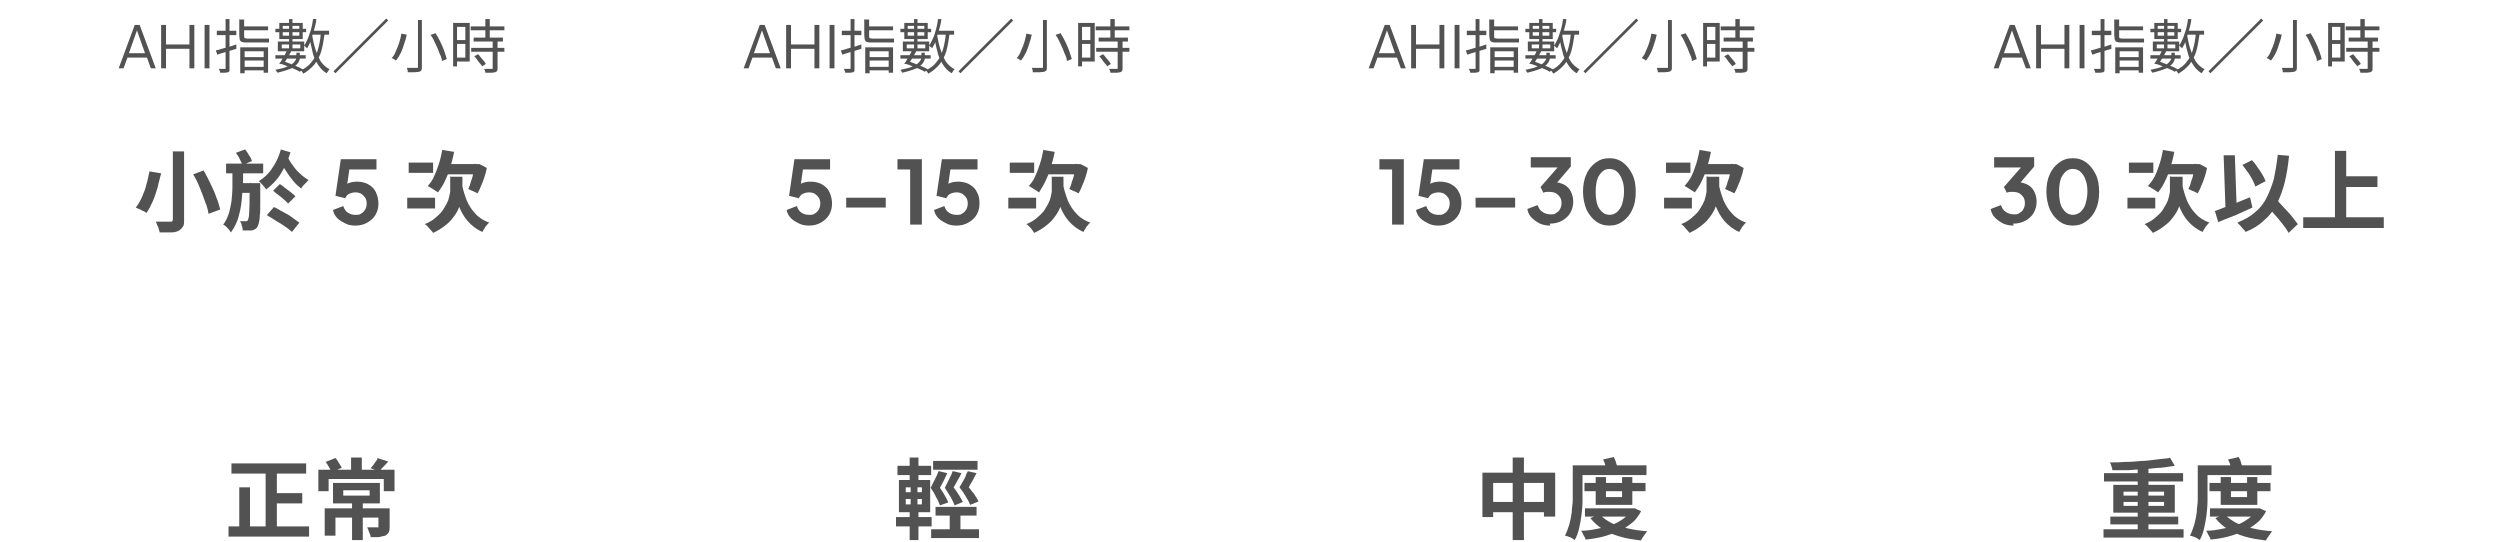 <?xml version="1.0" encoding="UTF-8"?>
<svg id="_圖層_1" data-name="圖層_1" xmlns="http://www.w3.org/2000/svg" version="1.1" xmlns:xlink="http://www.w3.org/1999/xlink" viewBox="0 0 512 111">
  <!-- Generator: Adobe Illustrator 29.3.1, SVG Export Plug-In . SVG Version: 2.1.0 Build 151)  -->
  <defs>
    <style>
      .st0 {
        fill: #525252;
      }

      .st1 {
        fill: none;
      }

      .st2 {
        clip-path: url(#clippath-1);
      }

      .st3 {
        clip-path: url(#clippath-3);
      }

      .st4 {
        clip-path: url(#clippath-2);
      }

      .st5 {
        clip-path: url(#clippath);
      }
    </style>
    <clipPath id="clippath">
      <rect class="st1" y="0" width="128" height="111"/>
    </clipPath>
    <clipPath id="clippath-1">
      <rect class="st1" x="128" y="0" width="128" height="111"/>
    </clipPath>
    <clipPath id="clippath-2">
      <rect class="st1" x="256" y="0" width="128" height="111"/>
    </clipPath>
    <clipPath id="clippath-3">
      <rect class="st1" x="384" y="0" width="128" height="111"/>
    </clipPath>
  </defs>
  <g class="st5">
    <path class="st0" d="M24.3,14l3.3-8.9h1l3.3,8.9h-1l-.8-2.2h-4l-.8,2.2h-1ZM26.4,10.9h3.3l-1.8-5.1h.3l-1.8,5.1ZM33,14V5.1h1v4h4.8v-4h1v8.9h-1v-4h-4.8v4h-1ZM41.9,14V5.1h1v8.9h-1ZM49.2,9.7h5.7v5.2h-.9v-4.4h-3.9v4.5h-.9v-5.3ZM49.6,11.7h4.6v.7h-4.6v-.7ZM49.6,13.7h4.7v.7h-4.7v-.7ZM44.2,10.3c.4,0,.8-.2,1.2-.3.5-.1.9-.3,1.5-.4.5-.2,1-.3,1.5-.5v.9c-.6.2-1.3.4-2,.6-.7.2-1.4.4-1.9.6l-.3-.9ZM44.4,6.3h4v.9h-4v-.9ZM46.1,3.9h.9v10c0,.2,0,.4,0,.6,0,.1-.2.3-.3.3-.2,0-.4.1-.6.1-.3,0-.6,0-1,0,0-.1,0-.2-.1-.4s-.1-.3-.2-.4c.3,0,.5,0,.7,0h.5c0,0,.1,0,.2,0,0,0,0,0,0-.2V3.9ZM49.1,4h.9v3.3c0,.2,0,.4.1.5,0,0,.3.1.5.1h3.2c.2,0,.4,0,.7,0,.3,0,.5,0,.6,0,0,.1,0,.3,0,.4,0,.1,0,.3,0,.4-.1,0-.3,0-.6,0-.3,0-.5,0-.8,0h-3.2c-.4,0-.7,0-.9-.1-.2,0-.4-.2-.5-.5,0-.2-.1-.5-.1-.9v-3.3ZM49.6,5.4h5.3v.8h-5.3v-.8ZM63.6,6.3h3.8v.8h-3.8v-.8ZM64,3.9h.8c-.1.9-.3,1.6-.5,2.3-.2.7-.4,1.4-.6,2-.2.6-.5,1.2-.8,1.7,0,0-.1-.1-.2-.2,0,0-.2-.1-.2-.2,0,0-.2-.1-.2-.2.3-.4.5-.9.8-1.5.2-.6.4-1.2.6-1.8.2-.7.3-1.3.4-2ZM65.7,6.8h.8c-.2,1.4-.4,2.6-.7,3.7-.3,1-.8,1.9-1.4,2.7-.6.7-1.4,1.4-2.3,1.9,0,0,0-.1-.1-.2,0,0-.1-.2-.2-.3,0,0-.1-.1-.2-.2.9-.4,1.7-1,2.2-1.7.6-.7,1-1.5,1.3-2.5.3-1,.5-2.1.6-3.3ZM63.9,7.1c.2,1.1.4,2.1.7,3,.3.9.7,1.8,1.1,2.5.5.7,1.1,1.2,1.8,1.6,0,0-.1.1-.2.2,0,0-.1.2-.2.3,0,0-.1.2-.2.3-.7-.4-1.3-1-1.8-1.8-.5-.8-.9-1.6-1.1-2.6s-.5-2.1-.7-3.2h.7ZM59.2,3.9h.7v6.3h-.7V3.9ZM57.9,5.3v2h3.4v-2h-3.4ZM57.2,4.7h4.8v3.3h-4.8v-3.3ZM57.7,9.1v.8h3.8v-.8h-3.8ZM56.9,8.5h5.4v2h-5.4v-2ZM56.4,5.9h1.1s4,0,4,0h0s1.2,0,1.2,0v.7h-1.2s-4,0-4,0h0s-1.1,0-1.1,0v-.7ZM57.2,13c.2-.2.4-.5.6-.9.2-.3.4-.6.6-1,.2-.3.3-.7.5-1l.8.2c-.1.3-.3.7-.5,1-.2.3-.4.7-.6,1-.2.3-.4.6-.5.8h-.8ZM57.2,13l.6-.5c.5.1,1,.3,1.5.5.5.2,1,.4,1.5.6.5.2.9.4,1.2.6l-.6.5c-.3-.2-.7-.4-1.2-.6-.5-.2-.9-.4-1.5-.6-.5-.2-1-.4-1.5-.5ZM60.7,10.8h.7v.4c0,.3,0,.5,0,.8,0,.3-.2.5-.3.8-.2.3-.4.5-.8.8-.3.3-.8.5-1.4.7-.6.2-1.3.4-2.1.6,0,0,0-.2-.2-.3,0-.1-.1-.2-.2-.3.8-.2,1.5-.3,2-.5.5-.2,1-.4,1.3-.6.3-.2.6-.5.7-.7.2-.2.3-.5.3-.7,0-.2,0-.4,0-.6v-.4ZM56.4,11.3h6.2v.7h-6.2v-.7ZM79.1,3.8l.4.4-10.8,10.8-.4-.4,10.8-10.8ZM85.4,4.1h1v9.6c0,.3,0,.6-.1.7s-.3.3-.5.3c-.2,0-.5.1-.9.1-.4,0-.8,0-1.4,0,0,0,0-.2,0-.3,0-.1,0-.2-.1-.3,0-.1,0-.2-.1-.3.3,0,.6,0,.9,0,.3,0,.5,0,.7,0h.4c.1,0,.2,0,.3,0,0,0,0-.1,0-.3V4.1ZM88.3,7.1l.9-.3c.4.6.7,1.2,1,1.8.3.6.6,1.3.8,1.9.2.6.4,1.2.5,1.6l-1,.4c0-.5-.2-1-.5-1.6-.2-.6-.5-1.3-.8-1.9-.3-.7-.6-1.3-1-1.8ZM82.3,6.9l1,.2c-.1.6-.3,1.2-.5,1.8-.2.6-.4,1.3-.7,1.9-.3.6-.6,1.1-1,1.6,0,0-.2-.1-.3-.2,0,0-.2-.1-.3-.2-.1,0-.2-.1-.3-.1.4-.4.7-.9.9-1.5.3-.6.5-1.2.7-1.8.2-.6.3-1.2.4-1.7ZM97,7.7h6v.8h-6v-.8ZM96.4,5.4h6.9v.8h-6.9v-.8ZM96.5,9.8h6.8v.8h-6.8v-.8ZM99.4,3.9h.9v4.3h-.9V3.9ZM101,8.4h.9v5.5c0,.3,0,.5-.1.6,0,.1-.2.2-.4.3-.2,0-.4.1-.8.1-.3,0-.7,0-1.2,0,0-.1,0-.3-.1-.4,0-.2-.1-.3-.2-.4.4,0,.7,0,1,0,.3,0,.5,0,.6,0,0,0,.2,0,.2,0,0,0,0,0,0-.2v-5.5ZM97.2,11.5l.7-.4c.2.2.4.4.6.7.2.2.4.5.6.7.2.2.3.5.4.6l-.8.5c0-.2-.2-.4-.4-.6-.2-.2-.4-.5-.6-.8-.2-.3-.4-.5-.6-.7ZM93.2,4.7h3v7.9h-3v-.8h2.1v-6.3h-2.1v-.8ZM93.2,8.2h2.5v.8h-2.5v-.8ZM92.8,4.7h.8v8.9h-.8V4.7Z"/>
    <path class="st0" d="M35.3,31h2.4v14c0,.7,0,1.2-.3,1.5-.2.3-.5.6-.9.8-.4.2-.9.3-1.6.3-.6,0-1.4,0-2.2,0,0-.2-.1-.4-.2-.7,0-.3-.2-.5-.3-.8-.1-.3-.2-.5-.3-.7.4,0,.8,0,1.2,0s.8,0,1.1,0c.3,0,.5,0,.7,0,.2,0,.3,0,.4-.1,0,0,.1-.2.1-.4v-14ZM39.6,35.7l2.1-.8c.5.9,1,1.8,1.4,2.7.5,1,.9,1.9,1.2,2.8.4.9.6,1.8.8,2.5l-2.4.9c-.1-.7-.3-1.6-.7-2.5-.3-.9-.7-1.9-1.1-2.9-.4-1-.9-2-1.4-2.8ZM30.6,35.1l2.4.4c-.2.9-.5,1.8-.7,2.8-.3,1-.6,2-1,2.9-.4.9-.8,1.7-1.3,2.4-.2-.1-.4-.3-.7-.4-.3-.1-.5-.3-.8-.4-.3-.1-.5-.2-.7-.3.5-.6.9-1.3,1.3-2.2.4-.9.7-1.7.9-2.6.3-.9.4-1.8.6-2.5ZM46.3,33.5h7.6v2h-7.6v-2ZM49.2,37.5h2.9v2h-2.9v-2ZM47.7,34.6h2.1c0,1.9,0,3.6-.2,5.2-.1,1.6-.3,3.1-.7,4.4-.3,1.3-.9,2.4-1.6,3.4-.2-.3-.4-.6-.7-.9s-.6-.6-.9-.7c.5-.6.8-1.3,1.1-2.1.3-.8.4-1.7.6-2.6.1-1,.2-2,.2-3.1,0-1.1,0-2.3,0-3.5ZM51.3,37.5h2v.5c0,.1,0,.2,0,.3,0,1.4,0,2.5,0,3.5,0,.9,0,1.7-.1,2.4,0,.6-.1,1.1-.2,1.5s-.2.6-.3.8c-.2.3-.4.4-.6.5-.2.1-.4.2-.6.2-.2,0-.5,0-.8,0-.3,0-.7,0-1,0,0-.3,0-.6-.2-1,0-.4-.2-.7-.4-.9.3,0,.5,0,.7,0s.4,0,.5,0c.2,0,.4,0,.5-.3,0-.1.2-.5.2-1,0-.5.1-1.2.1-2.2,0-1,0-2.4.1-4.1v-.4ZM55.9,39.1l1.4-1.4c.4.2.7.5,1.1.8.4.3.8.6,1.2.9.4.3.7.6.9.8l-1.5,1.5c-.2-.3-.5-.5-.8-.8-.3-.3-.7-.6-1.1-.9-.4-.3-.8-.6-1.1-.9ZM54.7,44l1.4-1.6c.4.2.9.4,1.3.7.5.3,1,.5,1.5.8.5.3.9.6,1.3.9.4.3.8.6,1.1.8l-1.5,1.9c-.3-.3-.8-.7-1.4-1.1-.6-.4-1.2-.8-1.9-1.2-.6-.4-1.3-.8-1.8-1.1ZM48.3,31.3l1.9-.7c.3.4.6.8.8,1.2.3.4.5.8.6,1.2l-2,.8c0-.3-.3-.8-.5-1.2-.2-.5-.5-.9-.8-1.3ZM58.9,32.1c.3.6.6,1.2,1.1,1.8.4.6.9,1.2,1.5,1.7.5.5,1.1.9,1.7,1.3-.2.1-.3.3-.5.5-.2.2-.4.4-.6.6-.2.2-.3.4-.4.6-.6-.4-1.2-1-1.7-1.6-.5-.6-1-1.3-1.5-2.1-.5-.7-.8-1.5-1.2-2.3l1.7-.6ZM57.5,30.6l2,.6c-.5,1.6-1.2,3.1-2,4.4-.8,1.3-1.8,2.3-3,3.2-.2-.3-.4-.6-.7-.9-.3-.3-.5-.6-.8-.8,1-.6,2-1.5,2.7-2.6.8-1.1,1.4-2.4,1.8-3.8ZM72.8,46.2c-.7,0-1.4-.1-2-.4-.6-.3-1.2-.6-1.7-1.1-.5-.5-.8-1.1-.9-1.7l2.1-.8c.2.6.5,1.1,1,1.4.5.3,1,.4,1.5.4s.9,0,1.2-.3c.4-.2.6-.5.8-.8.2-.4.3-.8.3-1.2s-.1-.9-.3-1.2c-.2-.3-.5-.6-.8-.8-.3-.2-.8-.3-1.2-.3s-.9.1-1.3.3c-.4.2-.6.5-.8.9l-2-.5,1.1-7.5h7.3v2.1h-6.3l.9-1.1-.8,5.6-.7-.6c.3-.5.7-.9,1.2-1.1.5-.2,1.1-.3,1.8-.3s1.7.2,2.3.6c.7.4,1.2.9,1.5,1.6s.5,1.4.5,2.3-.2,1.6-.6,2.3c-.4.7-1,1.2-1.7,1.6-.7.4-1.5.6-2.4.6ZM90.6,30.7l2.4.4c-.2,1.1-.5,2.2-.8,3.2-.3,1-.7,2-1.1,2.8-.4.9-.9,1.6-1.4,2.3-.2-.1-.4-.3-.6-.4-.3-.2-.5-.3-.8-.5s-.5-.3-.7-.4c.5-.6,1-1.2,1.3-2,.4-.8.7-1.7,1-2.6.3-.9.5-1.9.7-2.9ZM90.9,33.6h7.3v2.1h-8.3l1.1-2.1ZM97.4,33.6h.7c0-.1,1.6.8,1.6.8-.1.6-.3,1.3-.5,1.9-.2.6-.4,1.2-.7,1.8-.2.6-.5,1.1-.7,1.5-.1,0-.3-.2-.6-.3-.2-.1-.4-.2-.7-.3-.2-.1-.4-.2-.6-.3.2-.4.4-.9.5-1.4.2-.5.4-1.1.5-1.7.2-.6.3-1.1.3-1.6v-.5ZM94.6,37.6c.2,1.3.6,2.4,1,3.5.5,1.1,1.1,2,1.8,2.7.7.8,1.7,1.4,2.8,1.8-.2.1-.3.3-.5.5-.2.2-.4.5-.5.7-.2.3-.3.5-.4.7-1.2-.5-2.2-1.3-3-2.2-.8-.9-1.4-2-1.9-3.3-.5-1.3-.8-2.7-1.1-4.2l1.9-.3ZM92.4,36.2h2.3v1.7c0,.6,0,1.2-.1,1.9s-.2,1.4-.4,2.1c-.2.7-.5,1.4-1,2.1s-1,1.4-1.8,2c-.7.6-1.6,1.2-2.7,1.7-.1-.2-.3-.4-.5-.6s-.4-.5-.6-.7c-.2-.2-.4-.4-.6-.5,1-.4,1.8-.9,2.4-1.5.6-.5,1.2-1.1,1.5-1.7.4-.6.7-1.2.9-1.7.2-.6.3-1.2.4-1.7,0-.6,0-1.1,0-1.5v-1.7ZM83.7,33.3h5v2.1h-5v-2.1ZM83.4,40.5h5.7v2.2h-5.7v-2.2Z"/>
    <path class="st0" d="M47.4,94.9h15.3v2.1h-15.3v-2.1ZM55.5,101h6.4v2.1h-6.4v-2.1ZM46.8,107.8h16.5v2.1h-16.5v-2.1ZM54.4,95.7h2.3v13.1h-2.3v-13.1ZM49,99.8h2.2v9.2h-2.2v-9.2ZM72.1,102.6h2.2v8h-2.2v-8ZM70.3,100.4v1.1h5.4v-1.1h-5.4ZM68.2,98.9h9.6v4.2h-9.6v-4.2ZM66.5,104.1h12.1v1.9h-9.9v3.7h-2.2v-5.7ZM77.6,104.1h2.2v3.7c0,.5,0,.9-.2,1.2-.1.3-.4.5-.7.7-.4.1-.8.2-1.3.3-.5,0-1.1,0-1.7,0,0-.3-.1-.6-.3-1-.1-.4-.3-.7-.4-1,.3,0,.5,0,.8,0h1.2c.1,0,.2,0,.3,0,0,0,0-.1,0-.2v-3.7ZM71.9,93.7h2.2v3.3h-2.2v-3.3ZM65.3,96.2h15.5v4.4h-2.2v-2.5h-11.3v2.5h-2.1v-4.4ZM66.7,94.6l2-.8c.3.3.5.6.7,1,.3.4.4.7.6,1l-2.1.9c-.1-.3-.3-.6-.5-1-.2-.4-.5-.8-.7-1.1ZM77.2,93.8l2.3.7c-.3.4-.6.7-1,1.1-.3.3-.6.6-.8.9l-1.8-.6c.2-.2.3-.4.5-.6.2-.2.3-.5.5-.7.2-.2.3-.5.4-.6Z"/>
  </g>
  <g class="st2">
    <path class="st0" d="M152.3,14l3.3-8.9h1l3.3,8.9h-1l-.8-2.2h-4l-.8,2.2h-1ZM154.4,10.9h3.3l-1.8-5.1h.3l-1.8,5.1ZM161,14V5.1h1v4h4.8v-4h1v8.9h-1v-4h-4.8v4h-1ZM169.9,14V5.1h1v8.9h-1ZM177.2,9.7h5.7v5.2h-.9v-4.4h-3.9v4.5h-.9v-5.3ZM177.6,11.7h4.6v.7h-4.6v-.7ZM177.6,13.7h4.7v.7h-4.7v-.7ZM172.2,10.3c.4,0,.8-.2,1.2-.3.5-.1.9-.3,1.5-.4.5-.2,1-.3,1.5-.5v.9c-.6.2-1.3.4-2,.6-.7.2-1.4.4-1.9.6l-.3-.9ZM172.4,6.3h4v.9h-4v-.9ZM174.1,3.9h.9v10c0,.2,0,.4,0,.6,0,.1-.2.3-.3.3-.2,0-.4.1-.6.1-.3,0-.6,0-1,0,0-.1,0-.2-.1-.4s-.1-.3-.2-.4c.3,0,.5,0,.7,0h.5c0,0,.1,0,.2,0,0,0,0,0,0-.2V3.9ZM177.1,4h.9v3.3c0,.2,0,.4.1.5,0,0,.3.1.5.1h3.2c.2,0,.4,0,.7,0,.3,0,.5,0,.6,0,0,.1,0,.3,0,.4,0,.1,0,.3,0,.4-.1,0-.3,0-.6,0-.3,0-.5,0-.8,0h-3.2c-.4,0-.7,0-.9-.1-.2,0-.4-.2-.5-.5,0-.2-.1-.5-.1-.9v-3.3ZM177.6,5.4h5.3v.8h-5.3v-.8ZM191.6,6.3h3.8v.8h-3.8v-.8ZM192,3.9h.8c-.1.9-.3,1.6-.5,2.3-.2.7-.4,1.4-.6,2-.2.6-.5,1.2-.8,1.7,0,0,0-.1-.2-.2,0,0-.2-.1-.2-.2,0,0-.2-.1-.2-.2.3-.4.5-.9.8-1.5s.4-1.2.6-1.8c.2-.7.3-1.3.4-2ZM193.7,6.8h.8c-.2,1.4-.4,2.6-.7,3.7-.3,1-.8,1.9-1.4,2.7-.6.7-1.4,1.4-2.3,1.9,0,0,0-.1-.1-.2,0,0-.1-.2-.2-.3,0,0-.1-.1-.2-.2.9-.4,1.7-1,2.2-1.7.6-.7,1-1.5,1.3-2.5.3-1,.5-2.1.6-3.3ZM191.9,7.1c.2,1.1.4,2.1.7,3,.3.9.7,1.8,1.1,2.5.5.7,1.1,1.2,1.8,1.6,0,0-.1.1-.2.2,0,0-.1.2-.2.3,0,0-.1.2-.2.3-.7-.4-1.3-1-1.8-1.8-.5-.8-.9-1.6-1.1-2.6-.3-1-.5-2.1-.7-3.2h.7ZM187.2,3.9h.7v6.3h-.7V3.9ZM185.9,5.3v2h3.4v-2h-3.4ZM185.2,4.7h4.8v3.3h-4.8v-3.3ZM185.7,9.1v.8h3.8v-.8h-3.8ZM184.9,8.5h5.4v2h-5.4v-2ZM184.4,5.9h1.1s4,0,4,0h0s1.2,0,1.2,0v.7h-1.2s-4,0-4,0h0s-1.1,0-1.1,0v-.7ZM185.2,13c.2-.2.4-.5.6-.9.2-.3.4-.6.6-1,.2-.3.3-.7.5-1l.8.2c-.1.3-.3.7-.5,1-.2.3-.4.7-.6,1-.2.3-.4.6-.5.8h-.8ZM185.2,13l.6-.5c.5.1,1,.3,1.5.5.5.2,1,.4,1.5.6.5.2.9.4,1.2.6l-.6.5c-.3-.2-.7-.4-1.2-.6-.5-.2-.9-.4-1.5-.6-.5-.2-1-.4-1.5-.5ZM188.7,10.8h.7v.4c0,.3,0,.5,0,.8s-.2.5-.3.8c-.2.3-.4.5-.8.8-.3.3-.8.5-1.4.7-.6.2-1.3.4-2.1.6,0,0-.1-.2-.2-.3,0-.1-.1-.2-.2-.3.8-.2,1.5-.3,2-.5.5-.2,1-.4,1.3-.6.3-.2.6-.5.7-.7.2-.2.3-.5.3-.7,0-.2,0-.4,0-.6v-.4ZM184.4,11.3h6.2v.7h-6.2v-.7ZM207.1,3.8l.4.4-10.8,10.8-.4-.4,10.8-10.8ZM213.4,4.1h1v9.6c0,.3,0,.6-.1.7s-.3.3-.5.3c-.2,0-.5.1-.9.1-.4,0-.8,0-1.4,0,0,0,0-.2,0-.3,0-.1,0-.2-.1-.3,0-.1,0-.2-.1-.3.3,0,.6,0,.9,0,.3,0,.5,0,.7,0h.4c.1,0,.2,0,.3,0,0,0,0-.1,0-.3V4.1ZM216.3,7.1l.9-.3c.4.6.7,1.2,1,1.8.3.6.6,1.3.8,1.9.2.6.4,1.2.5,1.6l-1,.4c0-.5-.2-1-.5-1.6-.2-.6-.5-1.3-.8-1.9-.3-.7-.6-1.3-1-1.8ZM210.3,6.9l1,.2c-.1.6-.3,1.2-.5,1.8-.2.6-.4,1.3-.7,1.9-.3.6-.6,1.1-1,1.6,0,0-.2-.1-.3-.2,0,0-.2-.1-.3-.2-.1,0-.2-.1-.3-.1.4-.4.7-.9.9-1.5.3-.6.5-1.2.7-1.8.2-.6.3-1.2.4-1.7ZM225,7.7h6v.8h-6v-.8ZM224.4,5.4h6.9v.8h-6.9v-.8ZM224.5,9.8h6.8v.8h-6.8v-.8ZM227.4,3.9h.9v4.3h-.9V3.9ZM229,8.4h.9v5.5c0,.3,0,.5-.1.6,0,.1-.2.2-.4.3-.2,0-.4.1-.8.1-.3,0-.7,0-1.2,0,0-.1,0-.3-.1-.4,0-.2-.1-.3-.2-.4.4,0,.7,0,1,0,.3,0,.5,0,.6,0,0,0,.2,0,.2,0,0,0,0,0,0-.2v-5.5ZM225.2,11.5l.7-.4c.2.2.4.4.6.7.2.2.4.5.6.7.2.2.3.5.4.6l-.8.5c0-.2-.2-.4-.4-.6-.2-.2-.4-.5-.6-.8-.2-.3-.4-.5-.6-.7ZM221.2,4.7h3v7.9h-3v-.8h2.1v-6.3h-2.1v-.8ZM221.2,8.2h2.5v.8h-2.5v-.8ZM220.8,4.7h.8v8.9h-.8V4.7Z"/>
    <path class="st0" d="M165.7,46.2c-.7,0-1.4-.1-2-.4-.6-.3-1.2-.6-1.7-1.1-.5-.5-.8-1.1-.9-1.7l2.1-.8c.2.6.5,1.1,1,1.4.5.3,1,.4,1.5.4s.9,0,1.2-.3c.4-.2.6-.5.8-.8.2-.4.3-.8.3-1.2s-.1-.9-.3-1.2c-.2-.3-.5-.6-.8-.8-.3-.2-.8-.3-1.2-.3s-.9.1-1.3.3c-.4.2-.6.5-.8.9l-2-.5,1.1-7.5h7.3v2.1h-6.3l.9-1.1-.8,5.6-.7-.6c.3-.5.7-.9,1.2-1.1.5-.2,1.1-.3,1.8-.3s1.7.2,2.3.6c.7.4,1.2.9,1.5,1.6s.5,1.4.5,2.3-.2,1.6-.6,2.3c-.4.7-1,1.2-1.7,1.6-.7.4-1.5.6-2.4.6ZM173.3,42.5v-2h8.1v2h-8.1ZM186.4,46v-11.3h-2.6v-2.1h5v13.4h-2.4ZM195.9,46.2c-.7,0-1.4-.1-2-.4-.6-.3-1.2-.6-1.7-1.1-.5-.5-.8-1.1-.9-1.7l2.1-.8c.2.6.5,1.1,1,1.4.5.3,1,.4,1.5.4s.9,0,1.2-.3c.4-.2.6-.5.8-.8.2-.4.3-.8.3-1.2s-.1-.9-.3-1.2c-.2-.3-.5-.6-.8-.8-.3-.2-.8-.3-1.2-.3s-.9.1-1.3.3c-.4.2-.6.5-.8.9l-2-.5,1.1-7.5h7.3v2.1h-6.3l.9-1.1-.8,5.6-.7-.6c.3-.5.7-.9,1.2-1.1.5-.2,1.1-.3,1.8-.3s1.7.2,2.3.6c.7.4,1.2.9,1.5,1.6.4.7.5,1.4.5,2.3s-.2,1.6-.6,2.3c-.4.7-1,1.2-1.7,1.6s-1.5.6-2.4.6ZM213.6,30.7l2.4.4c-.2,1.1-.5,2.2-.8,3.2-.3,1-.7,2-1.1,2.8-.4.9-.9,1.6-1.3,2.3-.2-.1-.4-.3-.6-.4-.3-.2-.5-.3-.8-.5s-.5-.3-.7-.4c.5-.6,1-1.2,1.3-2,.4-.8.7-1.7,1-2.6.3-.9.5-1.9.7-2.9ZM213.9,33.6h7.3v2.1h-8.3l1.1-2.1ZM220.5,33.6h.7c0-.1,1.6.8,1.6.8-.1.6-.3,1.3-.5,1.9-.2.6-.4,1.2-.7,1.8-.2.6-.5,1.1-.7,1.5-.1,0-.3-.2-.6-.3-.2-.1-.4-.2-.7-.3-.2-.1-.4-.2-.6-.3.2-.4.4-.9.5-1.4.2-.5.4-1.1.5-1.7.2-.6.3-1.1.3-1.6v-.5ZM217.7,37.6c.2,1.3.6,2.4,1,3.5.5,1.1,1.1,2,1.8,2.7.7.8,1.7,1.4,2.8,1.8-.2.1-.3.3-.5.5-.2.2-.4.5-.5.7-.2.3-.3.5-.4.7-1.2-.5-2.2-1.3-3-2.2-.8-.9-1.4-2-1.9-3.3-.5-1.3-.8-2.7-1.1-4.2l1.9-.3ZM215.5,36.2h2.3v1.7c0,.6,0,1.2-.1,1.9,0,.7-.2,1.4-.4,2.1-.2.7-.5,1.4-1,2.1s-1,1.4-1.8,2c-.7.6-1.6,1.2-2.7,1.7-.1-.2-.3-.4-.4-.6s-.4-.5-.6-.7c-.2-.2-.4-.4-.6-.5,1-.4,1.8-.9,2.4-1.5.6-.5,1.2-1.1,1.5-1.7.4-.6.7-1.2.9-1.7.2-.6.3-1.2.4-1.7,0-.6,0-1.1,0-1.5v-1.7ZM206.8,33.3h5v2.1h-5v-2.1ZM206.5,40.5h5.7v2.2h-5.7v-2.2Z"/>
    <path class="st0" d="M191.1,94.4h9.1v1.8h-9.1v-1.8ZM191.6,103.8h8.4v1.8h-8.4v-1.8ZM190.7,108.4h9.8v1.8h-9.8v-1.8ZM194.5,104.7h2.2v5.1h-2.2v-5.1ZM192.3,96.5l1.7.4c-.2.5-.5,1-.7,1.5-.3.5-.5,1-.8,1.5.3.5.7,1,1,1.6.3.6.6,1,.7,1.4l-1.7.6c-.2-.5-.4-1.1-.8-1.7-.3-.7-.7-1.3-1.1-1.9.2-.4.4-.8.6-1.2.2-.4.4-.8.6-1.2.2-.4.3-.7.4-1ZM195.2,96.5l1.7.4c-.2.5-.5,1-.8,1.5-.3.5-.5,1-.8,1.4.4.5.7,1,1.1,1.6.3.5.6,1,.8,1.4l-1.7.7c-.2-.5-.4-1-.8-1.7-.4-.6-.8-1.3-1.2-1.9.2-.4.4-.8.6-1.2.2-.4.4-.8.6-1.2.2-.4.3-.7.4-1ZM198.2,96.5l1.8.4c-.3.5-.5,1-.8,1.5-.3.5-.6,1-.8,1.4.3.3.5.7.8,1s.5.7.7,1c.2.3.4.6.5.9l-1.7.7c-.2-.5-.5-1.1-.9-1.7-.4-.7-.8-1.3-1.3-1.9.2-.4.5-.8.7-1.2.2-.4.5-.8.6-1.2s.3-.7.5-1ZM183.8,95.4h6.9v1.9h-6.9v-1.9ZM183.5,105.9h7.3v1.9h-7.3v-1.9ZM186.3,93.7h1.8v5.3h-1.8v-5.3ZM186.5,99h1.4v5h.2v6.6h-1.8v-6.6h.2v-5ZM185.5,102.2v1.1h3.3v-1.1h-3.3ZM185.5,99.8v1h3.3v-1h-3.3ZM184.1,98.3h6.4v6.6h-6.4v-6.6ZM187.5,124.9h12.5v1.7h-12.5v-1.7ZM187.6,130.1h9.9v1.7h-9.9v-1.7ZM189.9,123.7h2v4.1h3.3v-4.1h2.1v5.7h-7.5v-5.7ZM197,130.1h.8c0,0,1.4.6,1.4.6-.5.9-1.1,1.8-1.9,2.4-.8.7-1.7,1.2-2.7,1.7-1,.4-2.1.8-3.2,1.1-1.2.3-2.4.5-3.6.6,0-.3-.2-.6-.4-.9-.2-.4-.3-.7-.5-.9,1.2,0,2.3-.2,3.3-.4,1.1-.2,2.1-.5,3-.8.9-.3,1.7-.8,2.4-1.3.7-.5,1.2-1.1,1.6-1.8v-.3ZM190.7,131.4c.6.7,1.4,1.2,2.3,1.7,1,.5,2.1.8,3.3,1.1,1.3.3,2.6.4,4.1.6-.2.1-.3.3-.5.6-.2.2-.3.5-.4.7s-.3.4-.3.6c-1.5-.2-3-.4-4.3-.8-1.3-.4-2.5-.8-3.5-1.5-1-.6-1.9-1.4-2.6-2.3l1.9-.7ZM186,121.3h14.2v2h-14.2v-2ZM185,121.3h2.1v4.8c0,.8,0,1.6,0,2.5,0,.9-.1,1.8-.2,2.8-.1.9-.3,1.9-.5,2.8-.2.9-.5,1.7-.9,2.4-.1-.1-.3-.2-.6-.4s-.5-.2-.7-.3c-.3-.1-.5-.2-.7-.2.4-.7.6-1.5.9-2.3.2-.8.4-1.7.5-2.5,0-.9.2-1.7.2-2.5,0-.8,0-1.6,0-2.3v-4.8ZM191.3,120.1l2.2-.5c.2.4.4.8.5,1.3.2.5.3.9.4,1.2l-2.3.5c0-.3-.1-.7-.3-1.2-.1-.5-.3-.9-.5-1.3Z"/>
  </g>
  <g class="st4">
    <path class="st0" d="M280.3,14l3.3-8.9h1l3.3,8.9h-1l-.8-2.2h-4l-.8,2.2h-1ZM282.4,10.9h3.3l-1.8-5.1h.3l-1.8,5.1ZM289,14V5.1h1v4h4.8v-4h1v8.9h-1v-4h-4.8v4h-1ZM297.9,14V5.1h1v8.9h-1ZM305.2,9.7h5.7v5.2h-.9v-4.4h-3.9v4.5h-.9v-5.3ZM305.6,11.7h4.6v.7h-4.6v-.7ZM305.6,13.7h4.7v.7h-4.7v-.7ZM300.2,10.3c.4,0,.8-.2,1.2-.3.5-.1.9-.3,1.5-.4.5-.2,1-.3,1.5-.5v.9c-.6.2-1.3.4-2,.6-.7.2-1.4.4-1.9.6l-.3-.9ZM300.4,6.3h4v.9h-4v-.9ZM302.1,3.9h.9v10c0,.2,0,.4,0,.6,0,.1-.2.3-.3.3-.2,0-.4.1-.6.1-.3,0-.6,0-1,0,0-.1,0-.2-.1-.4s-.1-.3-.2-.4c.3,0,.5,0,.7,0h.5c0,0,.1,0,.2,0,0,0,0,0,0-.2V3.9ZM305.1,4h.9v3.3c0,.2,0,.4.1.5,0,0,.3.1.5.1h3.2c.2,0,.4,0,.7,0,.3,0,.5,0,.6,0,0,.1,0,.3,0,.4,0,.1,0,.3,0,.4-.1,0-.3,0-.6,0-.3,0-.5,0-.8,0h-3.2c-.4,0-.7,0-.9-.1-.2,0-.4-.2-.5-.5,0-.2-.1-.5-.1-.9v-3.3ZM305.6,5.4h5.3v.8h-5.3v-.8ZM319.6,6.3h3.8v.8h-3.8v-.8ZM320,3.9h.8c-.1.9-.3,1.6-.5,2.3-.2.7-.4,1.4-.6,2-.2.6-.5,1.2-.8,1.7,0,0-.1-.1-.2-.2,0,0-.2-.1-.2-.2,0,0-.2-.1-.2-.2.3-.4.5-.9.8-1.5.2-.6.4-1.2.6-1.8.2-.7.3-1.3.4-2ZM321.7,6.8h.8c-.2,1.4-.4,2.6-.7,3.7-.3,1-.8,1.9-1.4,2.7-.6.7-1.4,1.4-2.3,1.9,0,0,0-.1-.1-.2,0,0-.1-.2-.2-.3,0,0-.1-.1-.2-.2.9-.4,1.7-1,2.2-1.7.6-.7,1-1.5,1.3-2.5.3-1,.5-2.1.6-3.3ZM319.9,7.1c.2,1.1.4,2.1.7,3,.3.9.7,1.8,1.1,2.5.5.7,1.1,1.2,1.8,1.6,0,0-.1.1-.2.2,0,0-.1.2-.2.3,0,0-.1.2-.2.3-.7-.4-1.3-1-1.8-1.8-.5-.8-.9-1.6-1.1-2.6-.3-1-.5-2.1-.7-3.2h.7ZM315.2,3.9h.7v6.3h-.7V3.9ZM313.9,5.3v2h3.4v-2h-3.4ZM313.2,4.7h4.8v3.3h-4.8v-3.3ZM313.7,9.1v.8h3.8v-.8h-3.8ZM312.9,8.5h5.4v2h-5.4v-2ZM312.4,5.9h1.1s4,0,4,0h0s1.2,0,1.2,0v.7h-1.2s-4,0-4,0h0s-1.1,0-1.1,0v-.7ZM313.2,13c.2-.2.4-.5.6-.9.2-.3.4-.6.6-1,.2-.3.3-.7.5-1l.8.2c-.1.3-.3.7-.5,1-.2.3-.4.7-.6,1-.2.3-.4.6-.5.8h-.8ZM313.2,13l.6-.5c.5.1,1,.3,1.5.5.5.2,1,.4,1.5.6.5.2.9.4,1.2.6l-.6.5c-.3-.2-.7-.4-1.2-.6-.5-.2-.9-.4-1.5-.6-.5-.2-1-.4-1.5-.5ZM316.7,10.8h.7v.4c0,.3,0,.5,0,.8s-.2.5-.3.8c-.2.3-.4.5-.8.8-.3.3-.8.5-1.4.7-.6.2-1.3.4-2.1.6,0,0-.1-.2-.2-.3,0-.1-.1-.2-.2-.3.8-.2,1.5-.3,2-.5.5-.2,1-.4,1.3-.6.3-.2.6-.5.7-.7.2-.2.3-.5.3-.7,0-.2,0-.4,0-.6v-.4ZM312.4,11.3h6.2v.7h-6.2v-.7ZM335.1,3.8l.4.4-10.8,10.8-.4-.4,10.8-10.8ZM341.4,4.1h1v9.6c0,.3,0,.6-.1.7s-.3.3-.5.3c-.2,0-.5.1-.9.1-.4,0-.8,0-1.4,0,0,0,0-.2,0-.3,0-.1,0-.2-.1-.3,0-.1,0-.2-.1-.3.3,0,.6,0,.9,0,.3,0,.5,0,.7,0h.4c.1,0,.2,0,.3,0,0,0,0-.1,0-.3V4.1ZM344.3,7.1l.9-.3c.4.6.7,1.2,1,1.8.3.6.6,1.3.8,1.9.2.6.4,1.2.5,1.6l-1,.4c0-.5-.2-1-.5-1.6-.2-.6-.5-1.3-.8-1.9-.3-.7-.6-1.3-1-1.8ZM338.3,6.9l1,.2c-.1.6-.3,1.2-.5,1.8-.2.6-.4,1.3-.7,1.9-.3.6-.6,1.1-1,1.6,0,0-.2-.1-.3-.2,0,0-.2-.1-.3-.2-.1,0-.2-.1-.3-.1.4-.4.7-.9.9-1.5.3-.6.5-1.2.7-1.8.2-.6.3-1.2.4-1.7ZM353,7.7h6v.8h-6v-.8ZM352.4,5.4h6.9v.8h-6.9v-.8ZM352.5,9.8h6.8v.8h-6.8v-.8ZM355.4,3.9h.9v4.3h-.9V3.9ZM357,8.4h.9v5.5c0,.3,0,.5-.1.6,0,.1-.2.2-.4.3-.2,0-.4.1-.8.1-.3,0-.7,0-1.2,0,0-.1,0-.3-.1-.4,0-.2-.1-.3-.2-.4.4,0,.7,0,1,0,.3,0,.5,0,.6,0,0,0,.2,0,.2,0,0,0,0,0,0-.2v-5.5ZM353.2,11.5l.7-.4c.2.2.4.4.6.7.2.2.4.5.6.7s.3.5.4.6l-.8.5c0-.2-.2-.4-.4-.6-.2-.2-.4-.5-.6-.8-.2-.3-.4-.5-.6-.7ZM349.2,4.7h3v7.9h-3v-.8h2.1v-6.3h-2.1v-.8ZM349.2,8.2h2.5v.8h-2.5v-.8ZM348.8,4.7h.8v8.9h-.8V4.7Z"/>
    <path class="st0" d="M285.1,46v-11.3h-2.6v-2.1h5v13.4h-2.4ZM294.6,46.2c-.7,0-1.4-.1-2-.4-.6-.3-1.2-.6-1.7-1.1-.5-.5-.8-1.1-.9-1.7l2.1-.8c.2.6.5,1.1,1,1.4.5.3,1,.4,1.5.4s.9,0,1.2-.3c.4-.2.6-.5.8-.8.2-.4.3-.8.3-1.2s-.1-.9-.3-1.2c-.2-.3-.5-.6-.8-.8-.3-.2-.8-.3-1.2-.3s-.9.1-1.3.3c-.4.2-.6.5-.8.9l-2-.5,1.1-7.5h7.3v2.1h-6.3l.9-1.1-.8,5.6-.7-.6c.3-.5.7-.9,1.2-1.1.5-.2,1.1-.3,1.8-.3s1.7.2,2.3.6c.7.4,1.2.9,1.5,1.6.4.7.5,1.4.5,2.3s-.2,1.6-.6,2.3c-.4.7-1,1.2-1.7,1.6s-1.5.6-2.4.6ZM302.2,42.5v-2h8.1v2h-8.1ZM317.5,46.2c-.7,0-1.4-.1-2.1-.4-.6-.3-1.2-.7-1.7-1.2-.5-.5-.8-1.1-.9-1.8l2.1-.8c.2.6.5,1.1,1,1.4.4.3,1,.5,1.6.5s.9,0,1.2-.3c.4-.2.6-.4.8-.8.2-.3.3-.8.3-1.2s-.1-.9-.3-1.2c-.2-.3-.5-.6-.8-.8-.4-.2-.8-.3-1.3-.3s-.5,0-.7,0c-.2,0-.5.1-.6.2l-.6-1.2,3.5-4h-5.5v-2.1h8.2v1.9l-3.5,4.1v-.9c.8,0,1.5.2,2.1.5.6.3,1.1.8,1.4,1.4.3.6.5,1.3.5,2.1s-.2,1.6-.6,2.3c-.4.7-1,1.2-1.7,1.6s-1.6.6-2.5.6ZM329.6,46.2c-1.1,0-2-.3-2.8-.9s-1.4-1.4-1.9-2.4c-.4-1-.7-2.3-.7-3.6s.2-2.6.7-3.6c.4-1,1.1-1.8,1.9-2.4.8-.6,1.7-.9,2.8-.9s2,.3,2.8.9c.8.6,1.4,1.4,1.9,2.4.5,1,.7,2.2.7,3.6s-.2,2.6-.7,3.6c-.4,1-1.1,1.8-1.9,2.4-.8.6-1.7.9-2.8.9ZM329.6,44c.6,0,1.1-.2,1.6-.6.4-.4.8-.9,1-1.6.2-.7.4-1.5.4-2.5s-.1-1.8-.4-2.5c-.2-.7-.6-1.2-1-1.6-.4-.4-1-.6-1.6-.6s-1.1.2-1.5.6c-.4.4-.8.9-1,1.6-.2.7-.3,1.5-.3,2.5s.1,1.8.3,2.5c.2.7.6,1.2,1,1.6.4.4,1,.6,1.6.6ZM348,30.7l2.4.4c-.2,1.1-.5,2.2-.8,3.2-.3,1-.7,2-1.1,2.8-.4.9-.9,1.6-1.4,2.3-.2-.1-.4-.3-.6-.4-.3-.2-.5-.3-.8-.5s-.5-.3-.7-.4c.5-.6,1-1.2,1.4-2,.4-.8.7-1.7,1-2.6.3-.9.5-1.9.7-2.9ZM348.3,33.6h7.3v2.1h-8.3l1.1-2.1ZM354.8,33.6h.7c0-.1,1.6.8,1.6.8-.1.6-.3,1.3-.5,1.9-.2.6-.4,1.2-.7,1.8-.2.6-.5,1.1-.7,1.5-.1,0-.3-.2-.6-.3-.2-.1-.4-.2-.7-.3-.2-.1-.4-.2-.6-.3.2-.4.4-.9.5-1.4.2-.5.4-1.1.5-1.7.2-.6.3-1.1.3-1.6v-.5ZM352,37.6c.2,1.3.6,2.4,1,3.5.5,1.1,1.1,2,1.8,2.7.7.8,1.7,1.4,2.8,1.8-.2.1-.3.3-.5.5-.2.2-.4.5-.5.7-.2.3-.3.5-.4.7-1.2-.5-2.2-1.3-3-2.2-.8-.9-1.4-2-1.9-3.3-.5-1.3-.8-2.7-1.1-4.2l1.9-.3ZM349.8,36.2h2.3v1.7c0,.6,0,1.2-.1,1.9,0,.7-.2,1.4-.5,2.1-.2.7-.5,1.4-1,2.1s-1,1.4-1.8,2c-.7.6-1.6,1.2-2.7,1.7-.1-.2-.3-.4-.5-.6s-.4-.5-.6-.7c-.2-.2-.4-.4-.6-.5,1-.4,1.8-.9,2.4-1.5.6-.5,1.2-1.1,1.5-1.7.4-.6.7-1.2.9-1.7.2-.6.3-1.2.4-1.7,0-.6,0-1.1,0-1.5v-1.7ZM341.2,33.3h5v2.1h-5v-2.1ZM340.8,40.5h5.7v2.2h-5.7v-2.2Z"/>
    <path class="st0" d="M303.6,96.8h14.9v9h-2.3v-6.9h-10.4v7h-2.2v-9.1ZM304.7,102.8h12.7v2.1h-12.7v-2.1ZM309.8,93.7h2.3v16.9h-2.3v-16.9ZM324.5,98.9h12.5v1.7h-12.5v-1.7ZM324.6,104.1h9.9v1.7h-9.9v-1.7ZM326.9,97.7h2v4.1h3.3v-4.1h2.1v5.7h-7.5v-5.7ZM334,104.1h.8c0,0,1.3.6,1.3.6-.5.9-1.1,1.8-1.9,2.4-.8.7-1.7,1.2-2.7,1.7-1,.4-2.1.8-3.2,1.1-1.2.3-2.4.5-3.6.6,0-.3-.2-.6-.4-.9-.2-.4-.3-.7-.5-.9,1.2,0,2.3-.2,3.3-.4,1.1-.2,2.1-.5,3-.8.9-.3,1.7-.8,2.4-1.3.7-.5,1.2-1.1,1.6-1.8v-.3ZM327.7,105.4c.6.7,1.4,1.2,2.3,1.7,1,.5,2.1.8,3.3,1.1,1.3.3,2.6.5,4.1.6-.2.1-.3.3-.5.6-.2.2-.3.5-.5.7-.1.2-.3.4-.3.6-1.5-.2-3-.4-4.3-.8-1.3-.4-2.5-.8-3.5-1.5-1-.6-1.9-1.4-2.6-2.3l1.9-.7ZM323,95.3h14.2v2h-14.2v-2ZM322,95.3h2.1v4.8c0,.8,0,1.6,0,2.5,0,.9-.1,1.8-.2,2.8-.1.9-.3,1.9-.5,2.8-.2.9-.5,1.7-.9,2.4-.1-.1-.3-.2-.6-.4s-.5-.2-.7-.3c-.3-.1-.5-.2-.7-.2.4-.7.6-1.5.9-2.3.2-.8.4-1.7.5-2.5,0-.9.2-1.7.2-2.5,0-.8,0-1.6,0-2.3v-4.8ZM328.3,94.1l2.2-.5c.2.4.4.8.5,1.3.2.5.3.9.4,1.2l-2.3.5c0-.3-.1-.7-.3-1.2-.1-.5-.3-.9-.5-1.3Z"/>
  </g>
  <g class="st3">
    <path class="st0" d="M408.3,14l3.3-8.9h1l3.3,8.9h-1l-.8-2.2h-4l-.8,2.2h-1ZM410.4,10.9h3.3l-1.8-5.1h.3l-1.8,5.1ZM417,14V5.1h1v4h4.8v-4h1v8.9h-1v-4h-4.8v4h-1ZM425.9,14V5.1h1v8.9h-1ZM433.2,9.7h5.7v5.2h-.9v-4.4h-3.9v4.5h-.9v-5.3ZM433.6,11.7h4.6v.7h-4.6v-.7ZM433.6,13.7h4.7v.7h-4.7v-.7ZM428.2,10.3c.4,0,.8-.2,1.2-.3.5-.1.9-.3,1.5-.4.5-.2,1-.3,1.5-.5v.9c-.6.2-1.3.4-2,.6-.7.2-1.4.4-1.9.6l-.3-.9ZM428.4,6.3h4v.9h-4v-.9ZM430.1,3.9h.9v10c0,.2,0,.4,0,.6,0,.1-.2.3-.3.3-.2,0-.4.1-.6.1-.3,0-.6,0-1,0,0-.1,0-.2-.1-.4s-.1-.3-.2-.4c.3,0,.5,0,.7,0h.5c0,0,.1,0,.2,0,0,0,0,0,0-.2V3.9ZM433.1,4h.9v3.3c0,.2,0,.4.1.5,0,0,.3.1.5.1h3.2c.2,0,.4,0,.7,0,.3,0,.5,0,.6,0,0,.1,0,.3,0,.4,0,.1,0,.3,0,.4-.1,0-.3,0-.6,0-.3,0-.5,0-.8,0h-3.2c-.4,0-.7,0-.9-.1-.2,0-.4-.2-.5-.5,0-.2-.1-.5-.1-.9v-3.3ZM433.6,5.4h5.3v.8h-5.3v-.8ZM447.6,6.3h3.8v.8h-3.8v-.8ZM448,3.9h.8c-.1.9-.3,1.6-.5,2.3-.2.7-.4,1.4-.6,2-.2.6-.5,1.2-.8,1.7,0,0-.1-.1-.2-.2,0,0-.2-.1-.2-.2,0,0-.2-.1-.2-.2.3-.4.5-.9.8-1.5.2-.6.4-1.2.6-1.8.2-.7.3-1.3.4-2ZM449.7,6.8h.8c-.2,1.4-.4,2.6-.7,3.7-.3,1-.8,1.9-1.4,2.7-.6.7-1.4,1.4-2.3,1.9,0,0,0-.1-.1-.2,0,0-.1-.2-.2-.3,0,0-.1-.1-.2-.2.9-.4,1.7-1,2.2-1.7.6-.7,1-1.5,1.3-2.5.3-1,.5-2.1.6-3.3ZM447.9,7.1c.2,1.1.4,2.1.7,3,.3.9.7,1.8,1.1,2.5.5.7,1.1,1.2,1.8,1.6,0,0-.1.1-.2.2,0,0-.1.2-.2.3,0,0-.1.2-.2.3-.7-.4-1.3-1-1.8-1.8-.5-.8-.9-1.6-1.1-2.6-.3-1-.5-2.1-.7-3.2h.7ZM443.2,3.9h.7v6.3h-.7V3.9ZM441.9,5.3v2h3.4v-2h-3.4ZM441.2,4.7h4.8v3.3h-4.8v-3.3ZM441.7,9.1v.8h3.8v-.8h-3.8ZM440.9,8.5h5.4v2h-5.4v-2ZM440.4,5.9h1.1s4,0,4,0h0s1.2,0,1.2,0v.7h-1.2s-4,0-4,0h0s-1.1,0-1.1,0v-.7ZM441.2,13c.2-.2.4-.5.6-.9.2-.3.4-.6.6-1,.2-.3.3-.7.5-1l.8.2c-.1.3-.3.7-.5,1-.2.3-.4.7-.6,1-.2.3-.4.6-.5.8h-.8ZM441.2,13l.6-.5c.5.1,1,.3,1.5.5.5.2,1,.4,1.5.6.5.2.9.4,1.2.6l-.6.5c-.3-.2-.7-.4-1.2-.6-.5-.2-.9-.4-1.5-.6-.5-.2-1-.4-1.5-.5ZM444.7,10.8h.7v.4c0,.3,0,.5,0,.8s-.2.5-.3.8c-.2.3-.4.5-.8.8-.3.3-.8.5-1.4.7-.6.2-1.3.4-2.1.6,0,0-.1-.2-.2-.3,0-.1-.1-.2-.2-.3.8-.2,1.5-.3,2-.5.5-.2,1-.4,1.3-.6.3-.2.6-.5.7-.7.2-.2.3-.5.3-.7,0-.2,0-.4,0-.6v-.4ZM440.4,11.3h6.2v.7h-6.2v-.7ZM463.1,3.8l.4.4-10.8,10.8-.4-.4,10.8-10.8ZM469.4,4.1h1v9.6c0,.3,0,.6-.1.7s-.3.3-.5.3c-.2,0-.5.1-.9.1-.4,0-.8,0-1.4,0,0,0,0-.2,0-.3,0-.1,0-.2-.1-.3,0-.1,0-.2-.1-.3.3,0,.6,0,.9,0,.3,0,.5,0,.7,0h.4c.1,0,.2,0,.3,0,0,0,0-.1,0-.3V4.1ZM472.3,7.1l.9-.3c.4.6.7,1.2,1,1.8.3.6.6,1.3.8,1.9.2.6.4,1.2.5,1.6l-1,.4c0-.5-.2-1-.5-1.6-.2-.6-.5-1.3-.8-1.9-.3-.7-.6-1.3-1-1.8ZM466.3,6.9l1,.2c-.1.6-.3,1.2-.5,1.8-.2.6-.4,1.3-.7,1.9-.3.6-.6,1.1-1,1.6,0,0-.2-.1-.3-.2,0,0-.2-.1-.3-.2-.1,0-.2-.1-.3-.1.4-.4.7-.9.9-1.5.3-.6.5-1.2.7-1.8.2-.6.3-1.2.4-1.7ZM481,7.7h6v.8h-6v-.8ZM480.4,5.4h6.9v.8h-6.9v-.8ZM480.5,9.8h6.8v.8h-6.8v-.8ZM483.4,3.9h.9v4.3h-.9V3.9ZM485,8.4h.9v5.5c0,.3,0,.5-.1.6,0,.1-.2.2-.4.3-.2,0-.4.1-.8.1-.3,0-.7,0-1.2,0,0-.1,0-.3-.1-.4,0-.2-.1-.3-.2-.4.4,0,.7,0,1,0,.3,0,.5,0,.6,0,0,0,.2,0,.2,0,0,0,0,0,0-.2v-5.5ZM481.2,11.5l.7-.4c.2.2.4.4.6.7.2.2.4.5.6.7s.3.5.4.6l-.8.5c0-.2-.2-.4-.4-.6-.2-.2-.4-.5-.6-.8-.2-.3-.4-.5-.6-.7ZM477.2,4.7h3v7.9h-3v-.8h2.1v-6.3h-2.1v-.8ZM477.2,8.2h2.5v.8h-2.5v-.8ZM476.8,4.7h.8v8.9h-.8V4.7Z"/>
    <path class="st0" d="M412.4,46.2c-.7,0-1.4-.1-2.1-.4-.6-.3-1.2-.7-1.7-1.2-.5-.5-.8-1.1-.9-1.8l2.1-.8c.2.6.5,1.1,1,1.4.4.3,1,.5,1.6.5s.9,0,1.2-.3c.4-.2.6-.4.8-.8.2-.3.3-.8.3-1.2s-.1-.9-.3-1.2c-.2-.3-.5-.6-.8-.8-.4-.2-.8-.3-1.3-.3s-.5,0-.7,0c-.2,0-.5.1-.6.2l-.6-1.2,3.5-4h-5.5v-2.1h8.2v1.9l-3.5,4.1v-.9c.8,0,1.5.2,2.1.5.6.3,1.1.8,1.4,1.4.3.6.5,1.3.5,2.1s-.2,1.6-.6,2.3c-.4.7-1,1.2-1.7,1.6s-1.6.6-2.5.6ZM424.5,46.2c-1.1,0-2-.3-2.8-.9-.8-.6-1.4-1.4-1.9-2.4-.4-1-.7-2.3-.7-3.6s.2-2.6.7-3.6c.4-1,1.1-1.8,1.9-2.4.8-.6,1.7-.9,2.8-.9s2,.3,2.8.9c.8.6,1.4,1.4,1.9,2.4.5,1,.7,2.2.7,3.6s-.2,2.6-.7,3.6c-.4,1-1.1,1.8-1.9,2.4-.8.6-1.7.9-2.8.9ZM424.5,44c.6,0,1.1-.2,1.6-.6.4-.4.8-.9,1-1.6.2-.7.4-1.5.4-2.5s-.1-1.8-.4-2.5c-.2-.7-.6-1.2-1-1.6-.4-.4-1-.6-1.6-.6s-1.1.2-1.5.6c-.4.4-.8.9-1,1.6-.2.7-.3,1.5-.3,2.5s.1,1.8.3,2.5c.2.7.6,1.2,1,1.6.4.4,1,.6,1.6.6ZM442.9,30.7l2.4.4c-.2,1.1-.5,2.2-.8,3.2-.3,1-.7,2-1.1,2.8-.4.9-.9,1.6-1.4,2.3-.2-.1-.4-.3-.6-.4-.3-.2-.5-.3-.8-.5s-.5-.3-.7-.4c.5-.6,1-1.2,1.4-2,.4-.8.7-1.7,1-2.6.3-.9.5-1.9.7-2.9ZM443.2,33.6h7.3v2.1h-8.3l1.1-2.1ZM449.7,33.6h.7c0-.1,1.6.8,1.6.8-.1.6-.3,1.3-.5,1.9-.2.6-.4,1.2-.7,1.8-.2.6-.5,1.1-.7,1.5-.1,0-.3-.2-.6-.3-.2-.1-.4-.2-.7-.3-.2-.1-.4-.2-.6-.3.2-.4.4-.9.5-1.4.2-.5.4-1.1.5-1.7.2-.6.3-1.1.3-1.6v-.5ZM446.9,37.6c.2,1.3.6,2.4,1,3.5.5,1.1,1.1,2,1.8,2.7.7.8,1.7,1.4,2.8,1.8-.2.1-.3.3-.5.5-.2.2-.4.5-.5.7-.2.3-.3.5-.4.7-1.2-.5-2.2-1.3-3-2.2-.8-.9-1.4-2-1.9-3.3-.5-1.3-.8-2.7-1.1-4.2l1.9-.3ZM444.7,36.2h2.3v1.7c0,.6,0,1.2-.1,1.9,0,.7-.2,1.4-.5,2.1-.2.7-.5,1.4-1,2.1s-1,1.4-1.8,2c-.7.6-1.6,1.2-2.7,1.7-.1-.2-.3-.4-.5-.6-.2-.2-.4-.5-.6-.7-.2-.2-.4-.4-.6-.5,1-.4,1.8-.9,2.4-1.5.6-.5,1.2-1.1,1.5-1.7.4-.6.7-1.2.9-1.7.2-.6.3-1.2.4-1.7,0-.6,0-1.1,0-1.5v-1.7ZM436,33.3h5v2.1h-5v-2.1ZM435.7,40.5h5.7v2.2h-5.7v-2.2ZM459.2,33.8l2-1c.4.4.8.9,1.1,1.4.4.5.7,1,1,1.5.3.5.5.9.7,1.4l-2.1,1.1c-.1-.4-.4-.9-.6-1.4-.3-.5-.6-1.1-1-1.6-.4-.5-.7-1-1.1-1.5ZM453.4,43.3c.6-.2,1.3-.5,2.1-.8.8-.3,1.7-.6,2.6-1,.9-.4,1.8-.7,2.7-1.1l.5,2.1c-.8.4-1.6.7-2.4,1.1s-1.6.7-2.4,1c-.8.3-1.5.6-2.2.9l-.7-2.3ZM463.9,41.7l1.7-1.5c.4.4.8.9,1.3,1.4.5.5.9,1,1.4,1.5.5.5.9,1,1.3,1.5.4.5.7.9,1,1.3l-1.9,1.8c-.2-.4-.5-.9-.9-1.4-.4-.5-.8-1-1.2-1.5-.4-.5-.9-1-1.4-1.6-.5-.5-.9-1-1.3-1.5ZM466.4,31.7l2.4.2c-.2,2-.5,3.9-.9,5.5-.4,1.6-1,3.1-1.6,4.4-.7,1.3-1.5,2.4-2.6,3.3-1,1-2.3,1.8-3.8,2.4-.1-.2-.3-.4-.5-.6-.2-.2-.4-.5-.6-.7-.2-.2-.4-.4-.6-.6,1.4-.6,2.6-1.2,3.6-2.1,1-.8,1.8-1.8,2.4-3,.6-1.2,1.1-2.5,1.5-3.9.3-1.5.6-3.2.8-5ZM455.4,31.8h2.3c0,0,.4,11.6.4,11.6h-2.3c0,0-.4-11.6-.4-11.6ZM479.4,36.1h7.5v2.2h-7.5v-2.2ZM471.7,44.5h16.5v2.2h-16.5v-2.2ZM478.2,30.9h2.3v14.8h-2.3v-14.8Z"/>
    <path class="st0" d="M430.8,108.4h16.4v1.7h-16.4v-1.7ZM430.9,96.9h16.2v1.7h-16.2v-1.7ZM432.2,105.8h13.9v1.6h-13.9v-1.6ZM437.8,95.4h2.2v13.9h-2.2v-13.9ZM444.4,93.7l1,1.7c-.9.1-1.8.3-2.9.4-1,0-2.1.2-3.2.3-1.1,0-2.2.1-3.4.2-1.1,0-2.2,0-3.3,0,0-.3,0-.5-.2-.8,0-.3-.2-.6-.3-.8,1,0,2.1,0,3.2-.1,1.1,0,2.2-.1,3.3-.2,1.1,0,2.1-.2,3.1-.3,1-.1,1.8-.2,2.6-.3ZM434.9,102.8v.8h8.3v-.8h-8.3ZM434.9,100.7v.8h8.3v-.8h-8.3ZM432.8,99.3h12.6v5.7h-12.6v-5.7ZM452.5,98.9h12.5v1.7h-12.5v-1.7ZM452.6,104.1h9.9v1.7h-9.9v-1.7ZM454.9,97.7h2v4.1h3.3v-4.1h2.1v5.7h-7.5v-5.7ZM462,104.1h.8c0,0,1.3.6,1.3.6-.5.9-1.1,1.8-1.9,2.4-.8.7-1.7,1.2-2.7,1.7-1,.4-2.1.8-3.2,1.1-1.2.3-2.4.5-3.6.6,0-.3-.2-.6-.4-.9-.2-.4-.3-.7-.5-.9,1.2,0,2.3-.2,3.3-.4,1.1-.2,2.1-.5,3-.8.9-.3,1.7-.8,2.4-1.3.7-.5,1.2-1.1,1.6-1.8v-.3ZM455.7,105.4c.6.7,1.4,1.2,2.3,1.7,1,.5,2.1.8,3.3,1.1,1.3.3,2.6.5,4.1.6-.2.1-.3.3-.5.6-.2.2-.3.5-.5.7-.1.2-.3.4-.3.6-1.5-.2-3-.4-4.3-.8-1.3-.4-2.5-.8-3.5-1.5-1-.6-1.9-1.4-2.6-2.3l1.9-.7ZM451,95.3h14.2v2h-14.2v-2ZM450,95.3h2.1v4.8c0,.8,0,1.6,0,2.5,0,.9-.1,1.8-.2,2.8-.1.9-.3,1.9-.5,2.8-.2.9-.5,1.7-.9,2.4-.1-.1-.3-.2-.6-.4s-.5-.2-.7-.3c-.3-.1-.5-.2-.7-.2.4-.7.6-1.5.9-2.3.2-.8.4-1.7.5-2.5,0-.9.2-1.7.2-2.5,0-.8,0-1.6,0-2.3v-4.8ZM456.3,94.1l2.2-.5c.2.4.4.8.5,1.3.2.5.3.9.4,1.2l-2.3.5c0-.3-.1-.7-.3-1.2-.1-.5-.3-.9-.5-1.3Z"/>
  </g>
</svg>